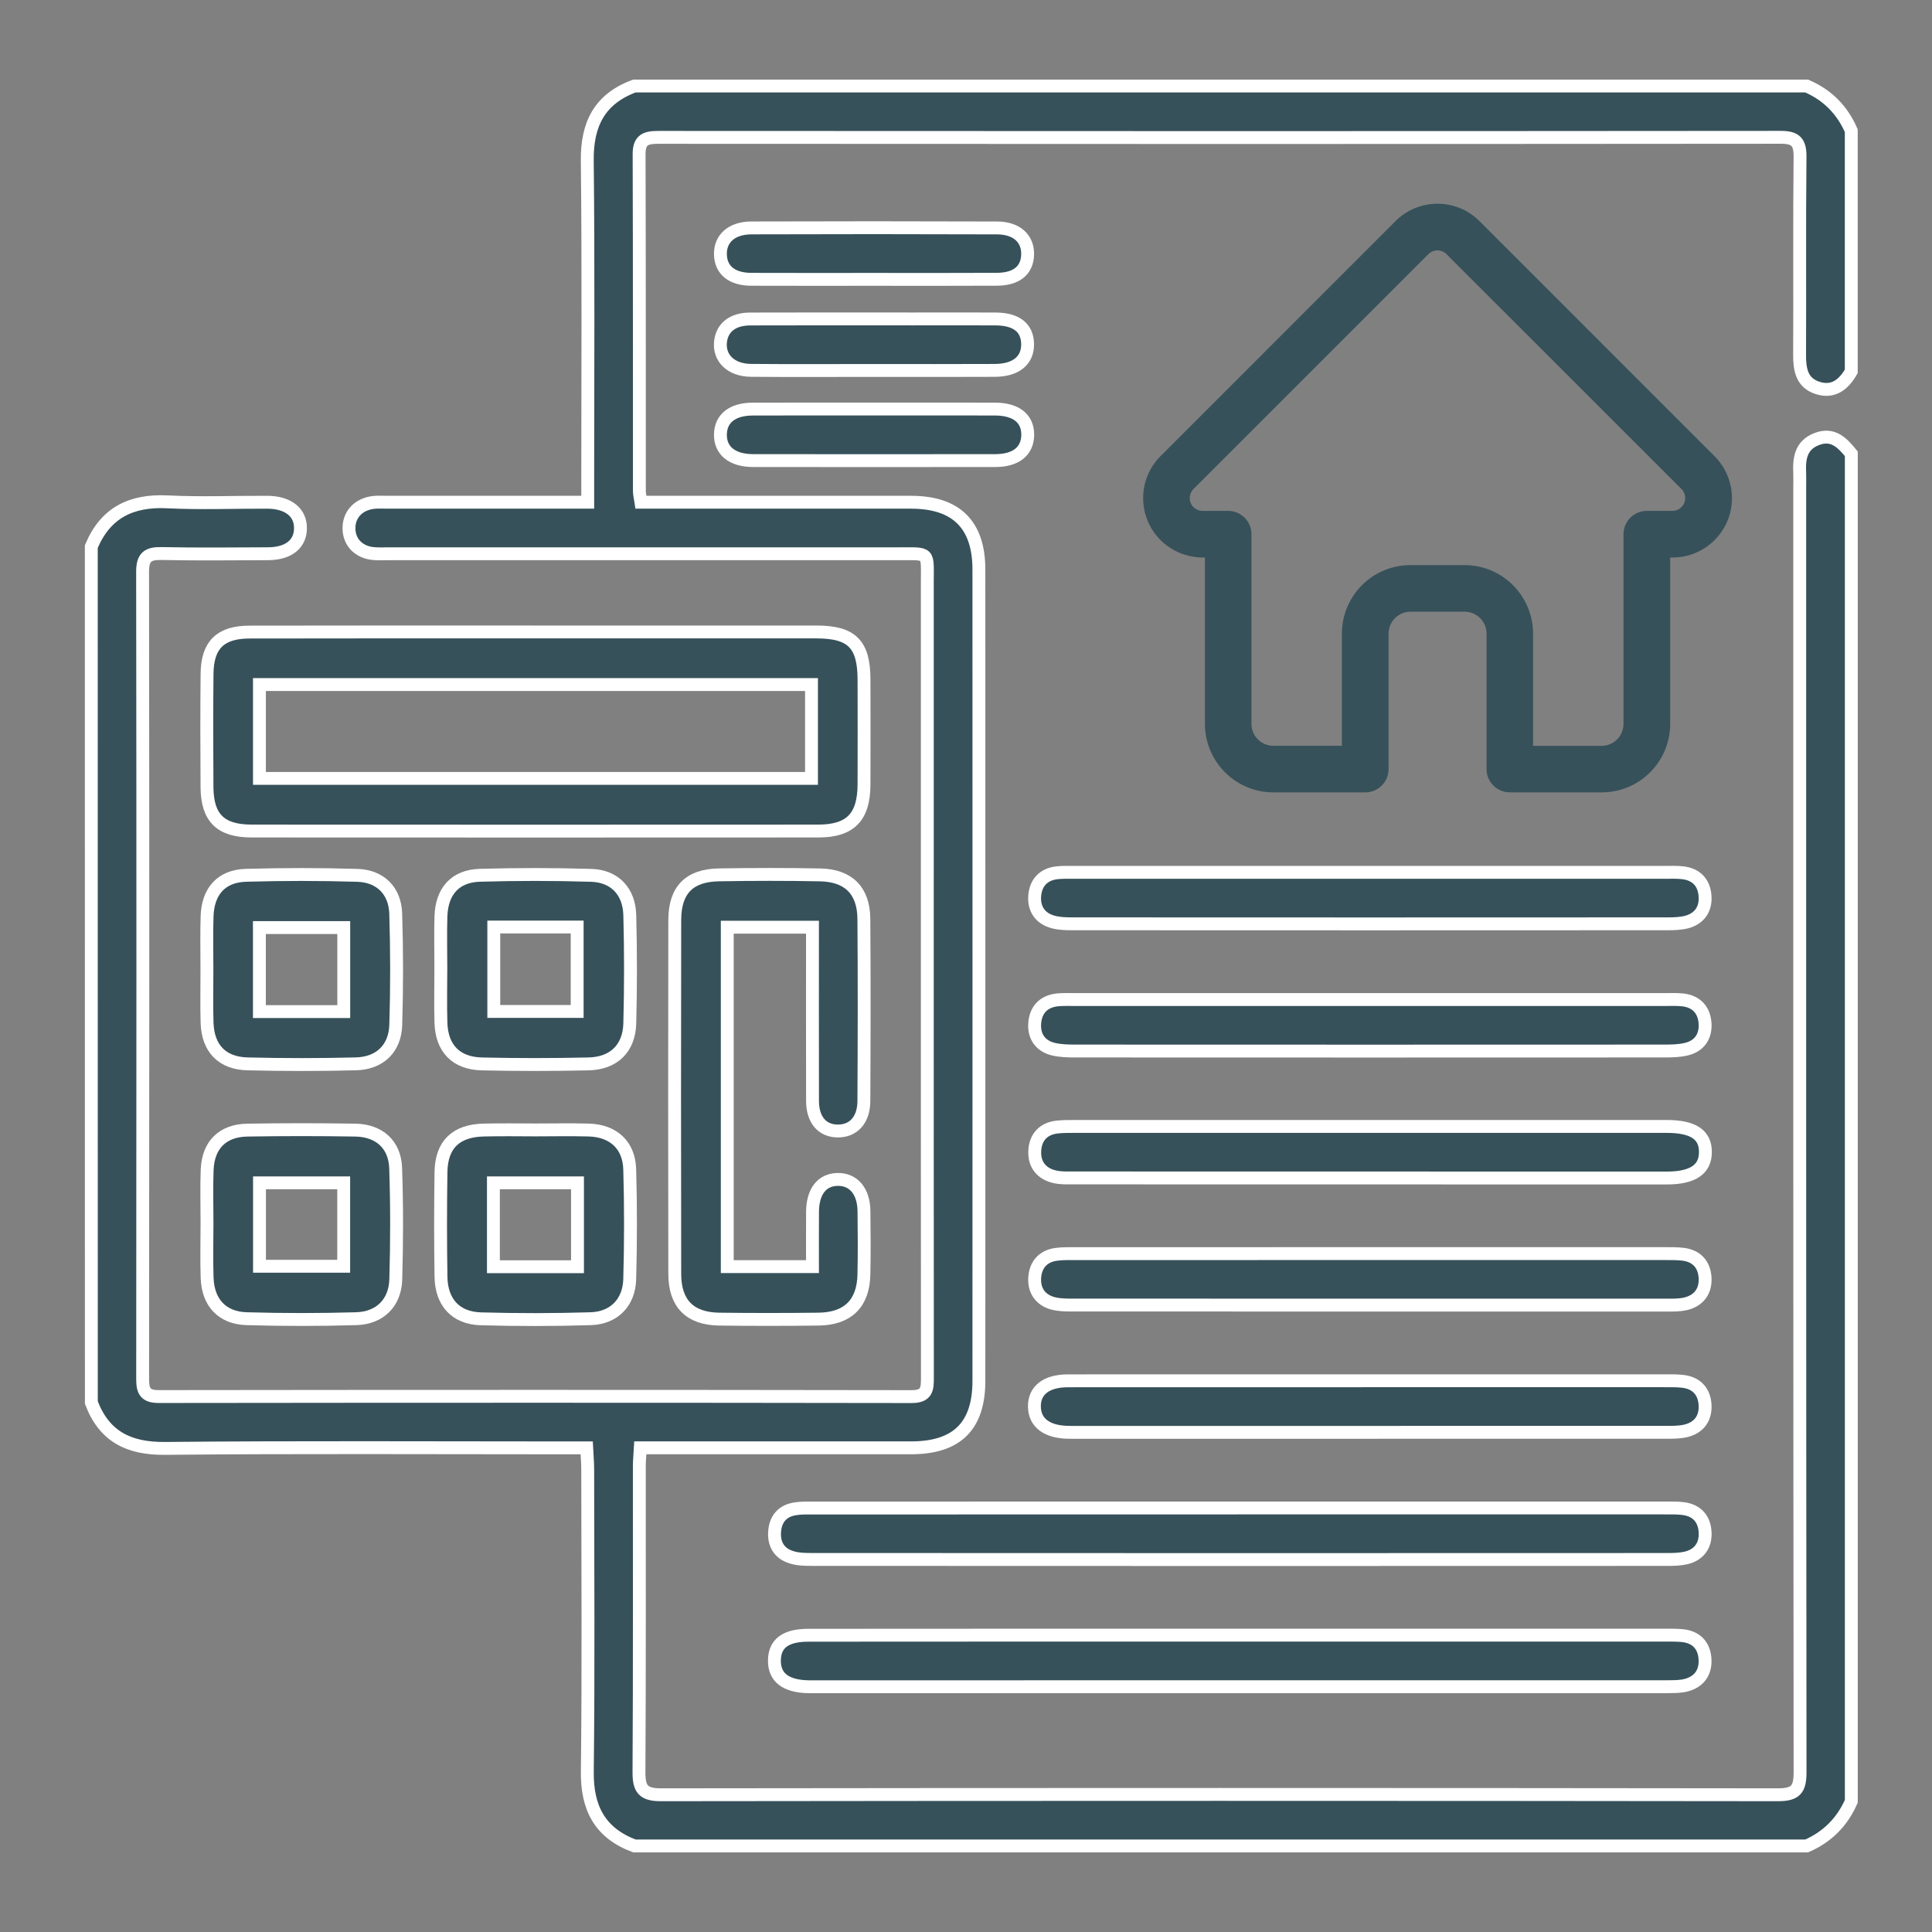 <?xml version="1.0" encoding="utf-8"?>
<!-- Generator: Adobe Illustrator 16.0.0, SVG Export Plug-In . SVG Version: 6.00 Build 0)  -->
<!DOCTYPE svg PUBLIC "-//W3C//DTD SVG 1.1//EN" "http://www.w3.org/Graphics/SVG/1.1/DTD/svg11.dtd">
<svg version="1.1" id="Calque_1" xmlns="http://www.w3.org/2000/svg" xmlns:xlink="http://www.w3.org/1999/xlink" x="0px" y="0px"
	 width="150px" height="150px" viewBox="0 0 150 150" enable-background="new 0 0 150 150" xml:space="preserve">
<rect x="0" y="0" width="150" height="150" fill="#808080" stroke="none"/>
<g>
	<path fill="#37515A" stroke="#FFFFFF" stroke-miterlimit="10" d="M7.088,42.44c1.104-2.649,3.124-3.619,5.927-3.476
		c2.573,0.128,5.158,0.019,7.737,0.03c1.633,0.008,2.602,0.797,2.576,2.05c-0.023,1.217-0.946,1.94-2.517,1.948
		c-2.758,0.01-5.514,0.042-8.269-0.015c-1.072-0.023-1.475,0.28-1.471,1.424c0.028,20.896,0.024,41.8,0.004,62.69
		c0,0.957,0.245,1.337,1.266,1.337c19.476-0.024,38.951-0.028,58.425,0.004c1.211,0.004,1.241-0.597,1.237-1.486
		c-0.011-12.938-0.007-25.881-0.007-38.815c0-7.605,0.004-15.207,0-22.814c-0.004-2.524,0.252-2.323-2.261-2.323
		c-13.161,0-26.321,0-39.482,0c-0.401,0-0.8,0.019-1.198-0.009c-1.168-0.083-1.942-0.855-1.961-1.937
		c-0.021-1.083,0.722-1.894,1.882-2.037c0.351-0.04,0.71-0.019,1.066-0.019c4.668,0,9.336,0,14.007,0c0.477,0,0.955,0,1.581,0
		c0-0.661,0-1.185,0-1.703c0-8.271,0.058-16.541-0.034-24.811c-0.034-2.837,0.955-4.802,3.659-5.8c30.338,0,60.672,0,91.009,0
		c1.62,0.693,2.765,1.857,3.468,3.468c0,6.226,0,12.456,0,18.683c-0.58,1.024-1.395,1.684-2.615,1.289
		c-1.229-0.392-1.403-1.43-1.397-2.585c0.026-5.113-0.021-10.229,0.034-15.346c0.011-1.16-0.336-1.53-1.515-1.526
		c-29.046,0.026-58.092,0.024-87.137,0.004c-0.961,0-1.486,0.179-1.482,1.3c0.028,8.719,0.017,17.434,0.021,26.154
		c0,0.258,0.072,0.515,0.125,0.873c0.52,0,1.006,0,1.488,0c6.492,0,12.985-0.004,19.481,0.001c3.506,0.002,5.266,1.743,5.266,5.23
		c0.007,20.996,0.003,41.989,0,62.983c0,3.516-1.71,5.2-5.256,5.203c-6.494,0.004-12.987,0-19.483,0c-0.482,0-0.961,0-1.548,0
		c-0.03,0.549-0.076,0.983-0.076,1.413c-0.005,7.916,0.019,15.836-0.028,23.752c-0.007,1.293,0.3,1.774,1.703,1.771
		c28.912-0.036,57.826-0.036,86.734,0c1.377,0,1.709-0.428,1.709-1.751c-0.034-33.269-0.026-66.54-0.026-99.81
		c0-0.354,0.011-0.714-0.002-1.07c-0.055-1.126,0.09-2.155,1.328-2.628c1.255-0.482,1.985,0.295,2.679,1.146
		c0,34.874,0,69.745,0,104.62c-0.703,1.606-1.861,2.767-3.468,3.468c-30.337,0-60.673,0-91.009,0
		c-2.69-1.006-3.696-2.958-3.659-5.793c0.094-7.82,0.034-15.635,0.03-23.454c0-0.519-0.047-1.032-0.079-1.66
		c-0.656,0-1.179,0-1.703,0c-10.35,0-20.704-0.06-31.052,0.04c-2.805,0.024-4.704-0.925-5.703-3.559
		C7.088,86.742,7.088,64.593,7.088,42.44z"/>
	<path fill="#37515A" stroke="#FFFFFF" stroke-miterlimit="10" d="M96.267,117.078c10.981,0,21.963,0,32.945,0
		c0.486,0.004,0.98-0.016,1.462,0.047c1.095,0.13,1.677,0.838,1.713,1.886c0.036,0.985-0.479,1.709-1.482,1.946
		c-0.468,0.107-0.969,0.12-1.451,0.12c-22.143,0.01-44.282,0.01-66.421-0.002c-0.528,0-1.082-0.011-1.579-0.167
		c-0.98-0.3-1.402-1.052-1.308-2.056c0.088-0.957,0.633-1.558,1.584-1.707c0.477-0.079,0.974-0.061,1.46-0.061
		C74.214,117.078,85.242,117.078,96.267,117.078z"/>
	<path fill="#37515A" stroke="#FFFFFF" stroke-miterlimit="10" d="M96.24,126.953c10.981,0,21.963,0,32.942,0
		c0.444,0,0.889-0.008,1.329,0.026c1.163,0.079,1.818,0.763,1.869,1.876c0.049,1.117-0.584,1.837-1.707,2.035
		c-0.438,0.069-0.889,0.065-1.328,0.065c-22.055,0.004-44.1,0.004-66.154,0.004c-0.134,0-0.266,0-0.401,0
		c-1.793-0.028-2.694-0.73-2.664-2.074c0.028-1.292,0.875-1.925,2.634-1.925C73.92,126.949,85.08,126.953,96.24,126.953z"/>
	<path fill="#37515A" stroke="#FFFFFF" stroke-miterlimit="10" d="M106.366,67.728c7.646,0,15.296,0,22.94,0
		c0.442,0,0.893-0.019,1.332,0.032c1.095,0.119,1.688,0.808,1.744,1.852c0.055,0.989-0.45,1.718-1.441,1.978
		c-0.463,0.117-0.964,0.134-1.45,0.134c-15.426,0.009-30.851,0.009-46.277,0c-0.484,0-0.983-0.019-1.447-0.142
		c-0.996-0.264-1.497-1.004-1.436-1.982c0.066-1.042,0.665-1.729,1.764-1.842c0.438-0.045,0.887-0.03,1.332-0.03
		C91.075,67.728,98.722,67.728,106.366,67.728z"/>
	<path fill="#37515A" stroke="#FFFFFF" stroke-miterlimit="10" d="M106.359,77.604c7.648,0,15.295,0,22.939,0
		c0.444,0,0.894-0.02,1.33,0.026c1.097,0.118,1.693,0.802,1.754,1.852c0.055,0.985-0.442,1.728-1.438,1.971
		c-0.55,0.136-1.142,0.148-1.714,0.148c-15.248,0.008-30.496,0.008-45.745,0c-0.572,0-1.162-0.013-1.716-0.148
		c-0.996-0.243-1.498-0.993-1.438-1.971c0.063-1.04,0.659-1.733,1.756-1.852c0.44-0.044,0.89-0.026,1.33-0.026
		C91.069,77.604,98.714,77.604,106.359,77.604z"/>
	<path fill="#37515A" stroke="#FFFFFF" stroke-miterlimit="10" d="M106.459,87.456c7.648,0,15.293,0,22.938,0
		c2.062,0,3.013,0.635,3.011,1.989c-0.002,1.353-0.979,2.016-3.011,2.016c-15.38,0-30.758,0-46.136-0.008
		c-0.446,0-0.9,0.016-1.328-0.079c-1.055-0.222-1.637-0.941-1.596-1.991c0.038-1.04,0.629-1.748,1.722-1.878
		c0.482-0.055,0.978-0.045,1.466-0.049C91.167,87.456,98.813,87.456,106.459,87.456z"/>
	<path fill="#37515A" stroke="#FFFFFF" stroke-miterlimit="10" d="M106.51,97.329c7.558,0,15.116,0,22.673,0
		c0.487,0.004,0.979-0.01,1.463,0.047c1.093,0.125,1.69,0.814,1.737,1.861c0.047,1.052-0.518,1.774-1.577,2.005
		c-0.426,0.09-0.881,0.087-1.326,0.087c-15.425,0.003-30.849,0.003-46.273-0.004c-0.484,0-0.985-0.012-1.448-0.13
		c-0.995-0.266-1.485-1.012-1.425-1.993c0.061-0.973,0.614-1.664,1.643-1.811c0.482-0.072,0.975-0.059,1.464-0.059
		C91.132,97.329,98.821,97.329,106.51,97.329z"/>
	<path fill="#37515A" stroke="#FFFFFF" stroke-miterlimit="10" d="M106.506,107.202c7.559,0,15.112,0,22.669,0
		c0.489,0,0.981-0.011,1.466,0.044c1.093,0.122,1.691,0.808,1.742,1.859c0.047,1.047-0.511,1.778-1.569,2.002
		c-0.475,0.101-0.972,0.097-1.46,0.097c-15.337,0.004-30.671,0.004-46.006,0.004c-0.136,0-0.268,0-0.399-0.004
		c-1.675-0.024-2.619-0.74-2.638-1.993c-0.019-1.259,0.912-1.999,2.591-2.005C90.768,107.199,98.637,107.202,106.506,107.202z"/>
	<path fill="#37515A" stroke="#FFFFFF" stroke-miterlimit="10" d="M67.917,31.757c3.11,0,6.223-0.005,9.333,0.002
		c1.66,0.004,2.573,0.751,2.542,2.048c-0.032,1.234-0.929,1.95-2.51,1.952c-6.266,0.007-12.532,0.007-18.801,0
		c-1.637,0-2.581-0.774-2.547-2.052c0.03-1.226,0.935-1.942,2.515-1.946C61.604,31.75,64.761,31.757,67.917,31.757z"/>
	<path fill="#37515A" stroke="#FFFFFF" stroke-miterlimit="10" d="M67.789,21.689c-3.154,0-6.309,0.009-9.463-0.004
		c-1.507-0.007-2.357-0.712-2.393-1.916c-0.034-1.242,0.867-2.067,2.412-2.074c6.352-0.021,12.707-0.021,19.061,0.002
		c1.539,0.003,2.423,0.838,2.378,2.093c-0.045,1.211-0.87,1.888-2.4,1.892C74.186,21.701,70.987,21.689,67.789,21.689z"/>
	<path fill="#37515A" stroke="#FFFFFF" stroke-miterlimit="10" d="M67.899,28.762c-3.199,0-6.397,0.021-9.598-0.008
		c-1.562-0.015-2.511-0.968-2.357-2.246c0.128-1.081,0.946-1.737,2.291-1.741c4.22-0.017,8.439-0.005,12.66-0.005
		c2.132,0,4.265-0.01,6.398,0.002c1.62,0.007,2.47,0.682,2.49,1.94c0.019,1.283-0.9,2.046-2.555,2.053
		C74.12,28.775,71.012,28.762,67.899,28.762z"/>
	<path fill="#37515A" stroke="#FFFFFF" stroke-miterlimit="10" d="M41.518,49.066c7.292,0,14.585-0.004,21.879,0
		c2.743,0,3.681,0.948,3.685,3.7c0.007,2.712,0.011,5.425,0,8.134c-0.008,2.53-1.051,3.617-3.534,3.621
		c-14.675,0.009-29.351,0.009-44.026,0c-2.404-0.004-3.434-1.031-3.451-3.402c-0.019-2.935-0.026-5.87,0.004-8.805
		c0.021-2.24,1.036-3.237,3.295-3.24C26.748,49.057,34.133,49.066,41.518,49.066z M20.143,60.434c14.314,0,28.552,0,42.862,0
		c0-2.464,0-4.838,0-7.285c-14.318,0-28.556,0-42.862,0C20.143,55.603,20.143,57.979,20.143,60.434z"/>
	<path fill="#37515A" stroke="#FFFFFF" stroke-miterlimit="10" d="M63.081,71.989c-2.302,0-4.416,0-6.616,0
		c0,8.805,0,17.539,0,26.352c2.189,0,4.301,0,6.616,0c0-1.447-0.007-2.851,0.004-4.254c0.011-1.579,0.727-2.494,1.942-2.517
		c1.23-0.021,2.029,0.904,2.051,2.445c0.022,1.646,0.03,3.289-0.004,4.934c-0.045,2.242-1.241,3.435-3.511,3.467
		c-2.577,0.031-5.158,0.035-7.739,0c-2.27-0.036-3.432-1.218-3.436-3.503c-0.019-9.155-0.015-18.318,0-27.481
		c0.004-2.317,1.115-3.466,3.414-3.508c2.623-0.045,5.249-0.049,7.869,0.002c2.209,0.043,3.383,1.221,3.4,3.419
		c0.034,4.714,0.026,9.427,0,14.141c-0.008,1.466-0.81,2.328-2.018,2.324c-1.209,0-1.965-0.858-1.969-2.336
		C63.073,81.028,63.081,76.582,63.081,71.989z"/>
	<path fill="#37515A" stroke="#FFFFFF" stroke-miterlimit="10" d="M16.066,75.278c0-1.375-0.034-2.754,0.011-4.127
		c0.061-1.954,1.108-3.137,3.022-3.193c2.882-0.083,5.77-0.083,8.652,0.004c1.775,0.057,2.918,1.192,2.973,2.973
		c0.09,2.886,0.092,5.774,0.002,8.657c-0.061,1.829-1.248,2.957-3.09,3.005c-2.795,0.071-5.595,0.071-8.391,0.003
		c-1.997-0.041-3.101-1.197-3.169-3.188C16.033,78.028,16.07,76.653,16.066,75.278z M26.689,78.541c0-2.234,0-4.344,0-6.524
		c-2.217,0-4.361,0-6.55,0c0,2.214,0,4.33,0,6.524C22.321,78.541,24.433,78.541,26.689,78.541z"/>
	<path fill="#37515A" stroke="#FFFFFF" stroke-miterlimit="10" d="M34.227,75.154c0-1.33-0.034-2.666,0.007-3.998
		c0.057-1.95,1.101-3.138,3.011-3.199c2.882-0.083,5.774-0.083,8.654,0.004c1.824,0.058,2.95,1.243,2.998,3.097
		c0.073,2.795,0.073,5.595,0,8.391c-0.051,1.959-1.253,3.116-3.229,3.153c-2.752,0.061-5.507,0.064-8.261,0
		c-1.997-0.045-3.108-1.205-3.173-3.186C34.191,77.995,34.227,76.574,34.227,75.154z M38.338,71.974c0,2.249,0,4.393,0,6.554
		c2.223,0,4.333,0,6.473,0c0-2.229,0-4.365,0-6.554C42.624,71.974,40.549,71.974,38.338,71.974z"/>
	<path fill="#37515A" stroke="#FFFFFF" stroke-miterlimit="10" d="M16.072,94.957c0.002-1.377-0.043-2.758,0.011-4.129
		c0.077-1.93,1.192-3.054,3.118-3.086c2.796-0.047,5.595-0.047,8.389,0c1.844,0.028,3.065,1.115,3.129,2.944
		c0.098,2.881,0.094,5.772,0.009,8.658c-0.055,1.814-1.237,2.984-3.063,3.039c-2.839,0.083-5.684,0.083-8.522,0
		c-1.897-0.055-2.998-1.259-3.062-3.169C16.033,97.798,16.07,96.378,16.072,94.957z M20.147,98.311c2.225,0,4.367,0,6.537,0
		c0-2.216,0-4.325,0-6.477c-2.229,0-4.371,0-6.537,0C20.147,94.046,20.147,96.153,20.147,98.311z"/>
	<path fill="#37515A" stroke="#FFFFFF" stroke-miterlimit="10" d="M41.585,87.727c1.375,0,2.754-0.031,4.129,0.008
		c1.899,0.057,3.124,1.159,3.178,3.056c0.081,2.837,0.079,5.68,0,8.522c-0.051,1.818-1.219,3.015-3.035,3.071
		c-2.841,0.088-5.686,0.088-8.522,0.009c-1.958-0.056-3.069-1.28-3.097-3.271c-0.042-2.709-0.042-5.415,0-8.124
		c0.032-2.14,1.172-3.225,3.354-3.263C38.92,87.702,40.252,87.724,41.585,87.727z M44.837,98.349c0-2.257,0-4.367,0-6.515
		c-2.227,0-4.371,0-6.529,0c0,2.215,0,4.327,0,6.515C40.5,98.349,42.612,98.349,44.837,98.349z"/>
	<g>
		<path fill="#37515A" stroke="#37515A" stroke-miterlimit="10" d="M132.754,35.762L132.754,35.762l-18.236-18.238
			c-1.604-1.607-4.208-1.609-5.815-0.006c-0.002,0-0.003,0.002-0.005,0.006L90.473,35.751c-0.008,0.005-0.014,0.011-0.021,0.019
			c-1.603,1.607-1.596,4.212,0.01,5.813c0.73,0.728,1.707,1.153,2.735,1.196c0.04,0.004,0.083,0.006,0.126,0.006h0.726v13.424
			c0.006,2.655,2.159,4.806,4.812,4.812h7.136c0.724,0,1.312-0.587,1.312-1.311V49.192c0.002-1.213,0.985-2.195,2.198-2.199h4.211
			c1.213,0.004,2.196,0.985,2.196,2.199V59.71c0,0.724,0.588,1.311,1.312,1.311h7.136c2.654-0.003,4.806-2.157,4.812-4.812V42.785
			h0.673c2.27,0.007,4.12-1.831,4.123-4.101C133.967,37.585,133.53,36.535,132.754,35.762z M130.9,39.726
			c-0.282,0.283-0.663,0.441-1.059,0.437h-1.982c-0.723,0-1.313,0.59-1.313,1.315v14.732c-0.002,1.213-0.985,2.197-2.197,2.197
			h-5.822v-9.214c-0.004-2.66-2.159-4.815-4.815-4.819h-4.213c-2.658,0.002-4.813,2.159-4.814,4.819v9.21h-5.825
			c-1.21-0.003-2.193-0.983-2.196-2.193V41.476c0-0.724-0.592-1.313-1.315-1.313h-1.946c-0.021,0-0.039,0-0.062,0
			c-0.825-0.011-1.485-0.693-1.468-1.518c0.006-0.39,0.164-0.759,0.438-1.033l0,0l18.234-18.232
			c0.586-0.584,1.529-0.584,2.115-0.002v0.002l18.236,18.227c0,0.002,0.004,0.005,0.008,0.007
			C131.484,38.202,131.48,39.146,130.9,39.726z"/>
	</g>
</g>
</svg>
